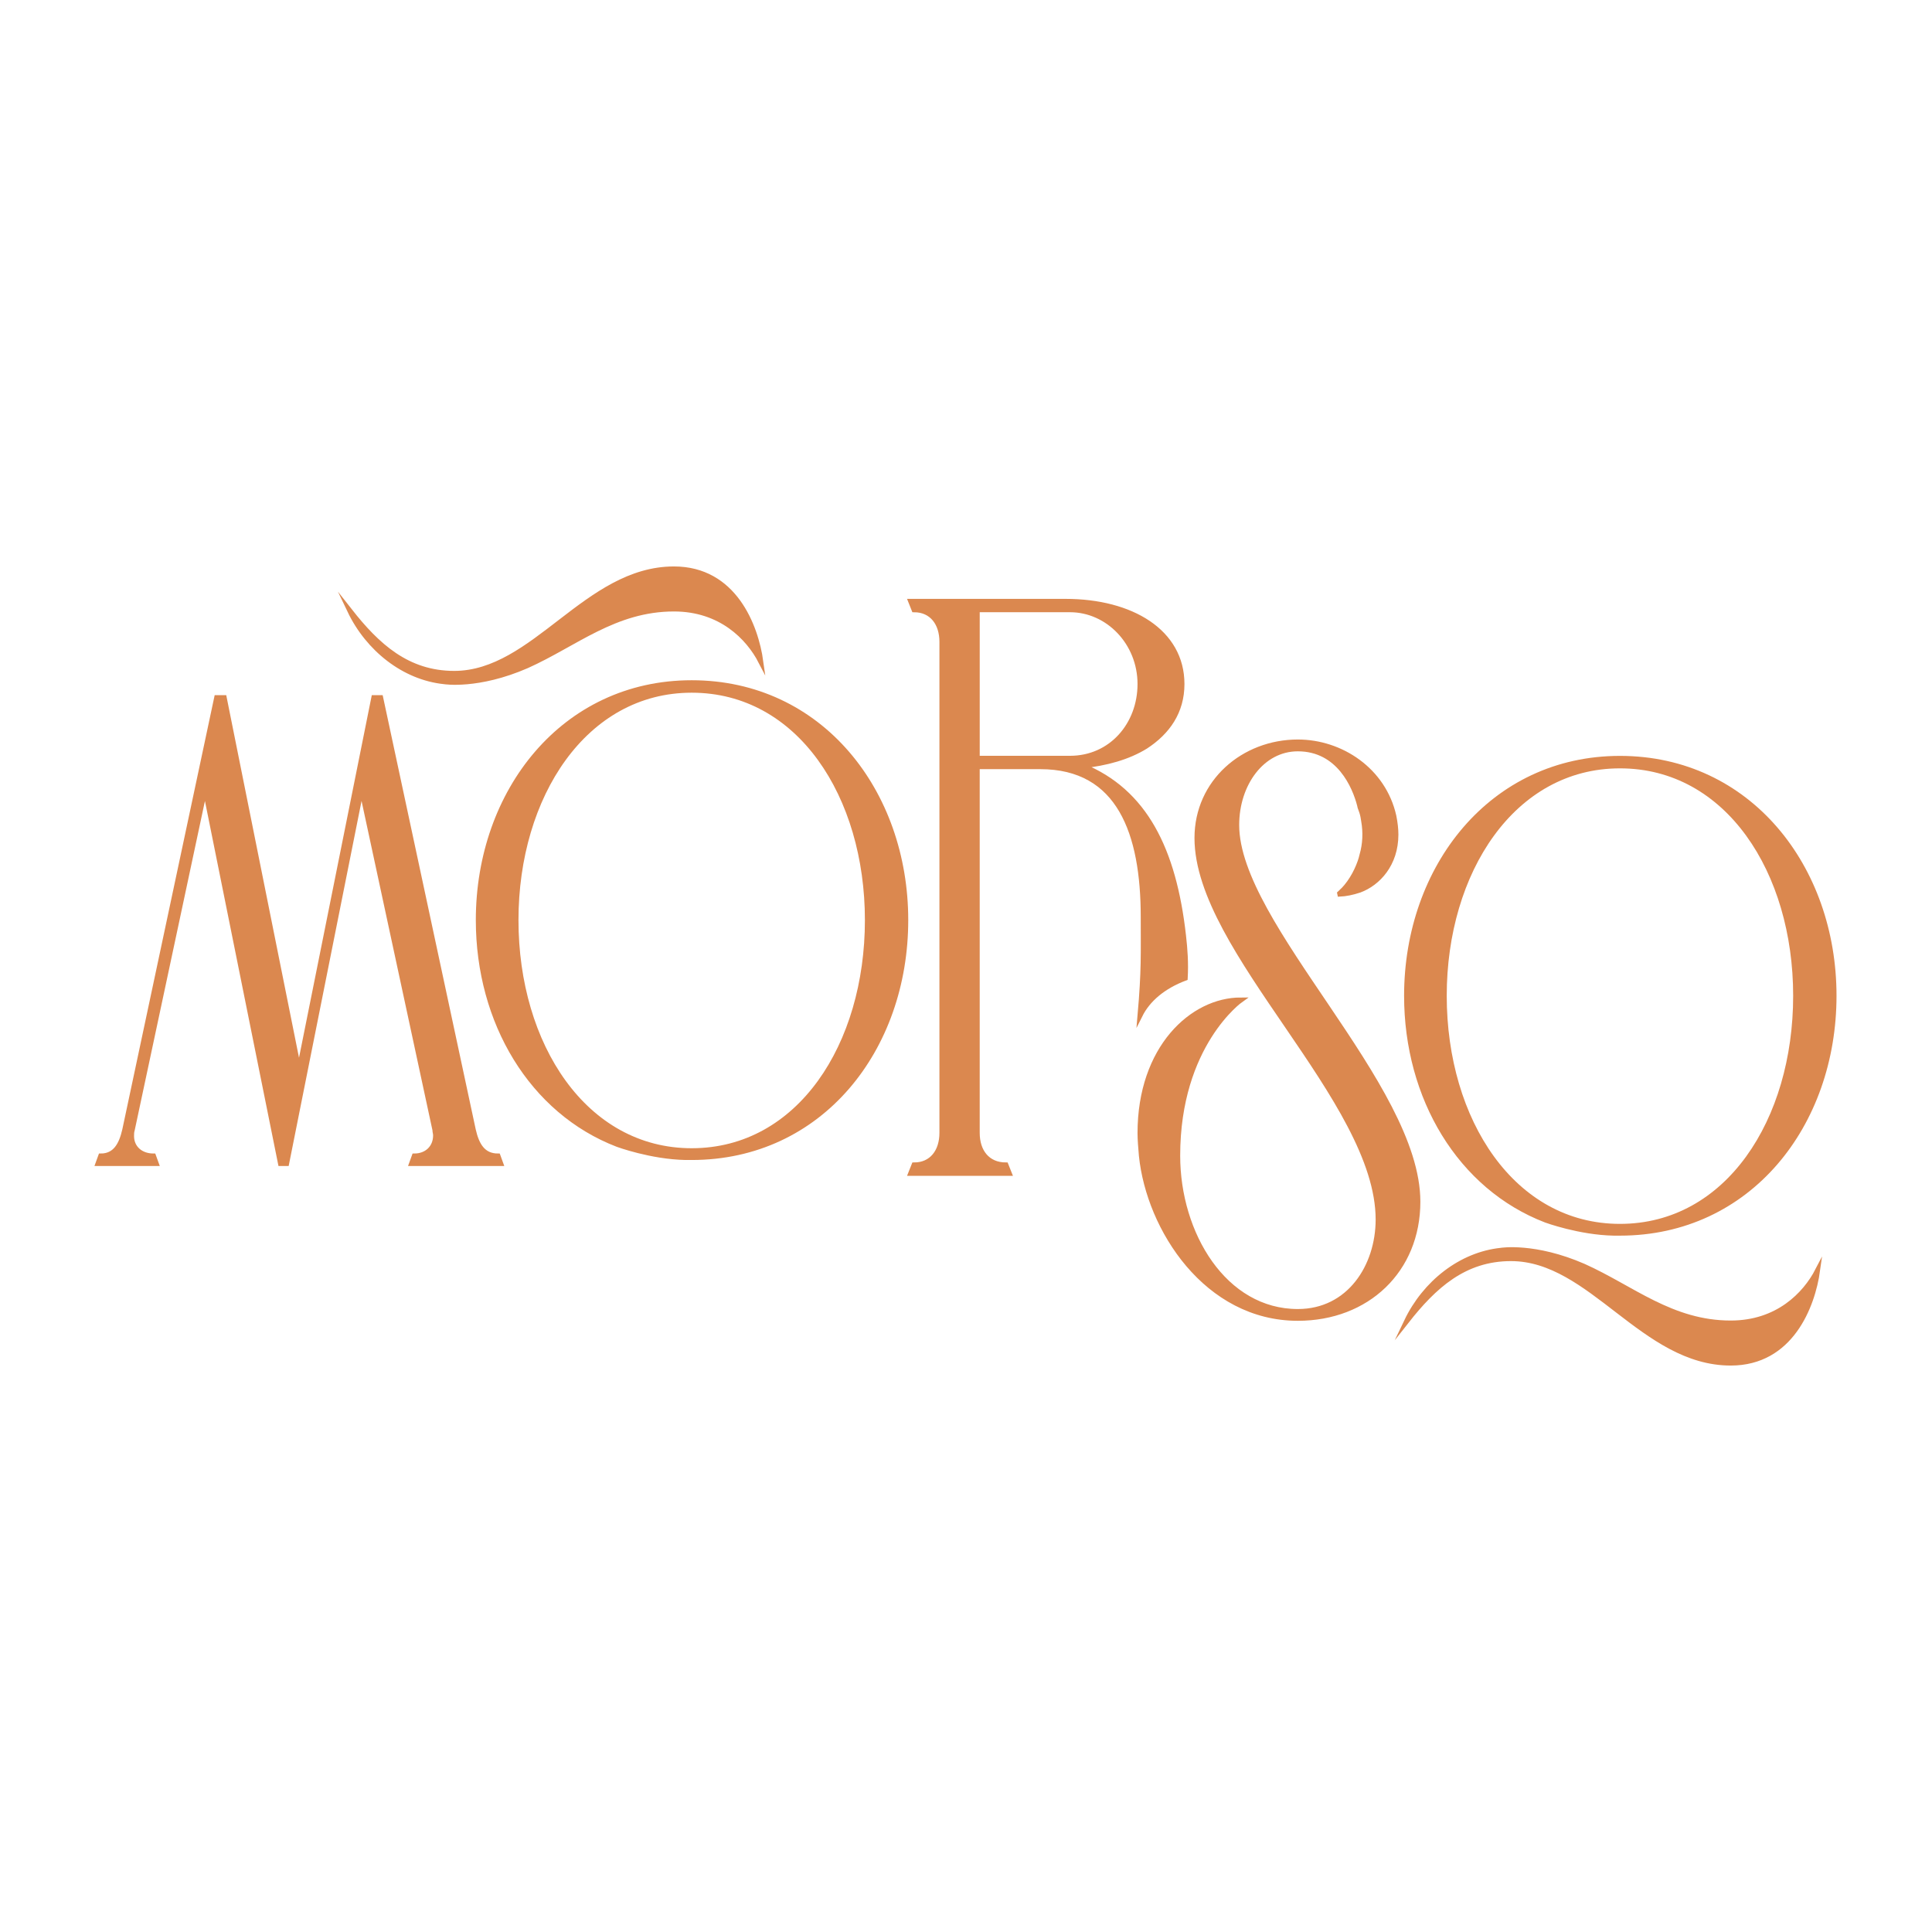 <?xml version="1.0" encoding="UTF-8"?> <svg xmlns="http://www.w3.org/2000/svg" xmlns:xlink="http://www.w3.org/1999/xlink" version="1.1" id="Layer_1" x="0px" y="0px" viewBox="0 0 1080 1080" style="enable-background:new 0 0 1080 1080;" xml:space="preserve"> <style type="text/css"> .st0{fill:#DB884F;stroke:#DB884F;stroke-width:2.747;stroke-miterlimit:10;} </style> <g> <g> <path class="st0" d="M581.51,428.59c44.33,0,57.54,37.26,57.54,83.95c0,20.98,0.44,29.67-1.77,55.04 c4.35-8.73,12.81-16.1,25.28-20.78c0.47-8.6-0.07-16.01-0.95-23.77c-5.4-48.09-21.62-80.76-56.52-94.91 c13.21-1.41,25.47-4.72,35.37-10.85c12.26-8.02,20.28-19.34,20.28-34.9c0-29.24-28.3-46.22-65.09-46.22h-86.58l1.88,4.72 c9.91,0,15.57,7.55,15.57,17.92v274.49c0,10.37-5.66,17.92-15.57,17.92l-1.88,4.72h55.14l-1.88-4.72 c-10.38,0-16.04-7.55-16.04-17.92V428.59H581.51z M546.3,340.86h51.81c21.22,0,39.15,18.39,39.15,41.51 c0,22.64-16.04,41.5-39.15,41.5H546.3V340.86z"></path> <path class="st0" d="M691.34,461.2c0-23.02,14.19-42.58,34.14-42.58c23.01,0,31.84,21.1,34.52,31.45c0.09,0.4,0.17,0.75,0.25,1.13 c0.35,0.91,0.68,1.83,0.98,2.76c0.52,1.63,0.83,3.28,1.05,4.94c1.12,6.37,0.85,12.9-0.92,19.04c-0.3,1.26-0.64,2.52-1.08,3.76 c-2.18,6.22-6.05,13.03-11.39,17.7c0.02,0.09,0.01,0.07,0,0c0,0-0.01,0.01-0.01,0.01c0.03,0.15,0.07,0.3,0.1,0.44 c3.21-0.15,6.95-0.87,11.03-2.23c10.36-3.84,20.33-14.58,20.33-31.07c0-3.07-0.38-6.52-1.15-10.36 c-5.76-25.7-29.54-41.43-53.7-41.43c-30.3,0-56.39,22.25-56.39,53.7c0,63.29,101.27,146.53,101.27,213.27 c0,26.09-16.11,51.4-44.88,51.4c-41.05,0-67.13-43.34-67.13-87.08c0-62.14,35.29-87.08,35.29-87.08 c-27.23,0-56.39,26.85-56.39,74.42c0,3.84,0.39,8.05,0.77,12.66c4.22,41.05,36.44,90.91,87.46,90.91 c38.74,0,67.13-26.85,67.13-65.21C792.61,606.58,691.34,517.2,691.34,461.2z"></path> <path class="st0" d="M885.29,707.8c27.09,12.15,49.05,31.76,82.21,31.76c26.16,0,41.57-15.88,48.58-29.43 c-2.8,20.09-14.95,51.85-48.58,51.85c-49.05,0-78.01-58.39-122.85-58.39c-26.16,0-42.97,15.42-58.39,35.03 c10.27-21.49,30.36-37.37,52.78-39.7C839.05,698.92,857.89,695.84,885.29,707.8z"></path> <g> <path class="st0" d="M160.24,650.43h-3.45L114.6,440.99L73.94,631.63c-0.38,1.15-0.38,2.3-0.38,3.45 c0,6.52,4.99,11.12,12.27,11.12l1.53,4.22H54.76l1.53-4.22c8.05,0,11.51-6.14,13.43-14.58l51.4-241.66h4.22l41.81,208.29 l41.81-208.29h3.84l51.79,241.66c1.92,8.44,5.37,14.58,13.81,14.58l1.53,4.22h-49.87l1.53-4.22c6.9,0,11.89-4.61,11.89-11.51 c0-1.15-0.38-1.92-0.38-3.07l-41.04-190.65L160.24,650.43z"></path> </g> <path class="st0" d="M864.14,682.08c-47.95-18.41-77.87-68.28-77.87-125.44c0-71.73,47.57-132.72,119.3-132.72 c72.11,0,119.68,60.99,119.68,132.72c0,72.12-47.57,132.72-119.68,132.72h-3.45C882.85,688.99,864.14,682.08,864.14,682.08z M905.56,685.53c60.22,0,98.2-59.07,98.2-128.89c0-69.43-37.98-128.5-98.2-128.5c-59.84,0-98.2,59.07-98.2,128.5 C807.36,626.46,845.72,685.53,905.56,685.53z"></path> <path class="st0" d="M345.23,639.78c-47.95-18.41-77.87-68.28-77.87-125.43c0-71.73,47.57-132.72,119.3-132.72 c72.11,0,119.68,60.99,119.68,132.72c0,72.12-47.57,132.72-119.68,132.72h-3.45C363.95,646.69,345.23,639.78,345.23,639.78z M386.66,643.24c60.22,0,98.2-59.07,98.2-128.89c0-69.43-37.98-128.5-98.2-128.5c-59.84,0-98.2,59.07-98.2,128.5 C288.46,584.16,326.82,643.24,386.66,643.24z"></path> <path class="st0" d="M248.29,381.08c-22.42-2.33-42.51-18.22-52.78-39.7c15.41,19.62,32.23,35.03,58.39,35.03 c44.84,0,73.8-58.39,122.85-58.39c33.63,0,45.78,31.77,48.58,51.85c-7.01-13.55-22.42-29.43-48.58-29.43 c-33.17,0-55.12,19.62-82.21,31.76C267.13,384.16,248.29,381.08,248.29,381.08z"></path> </g> </g> </svg> 